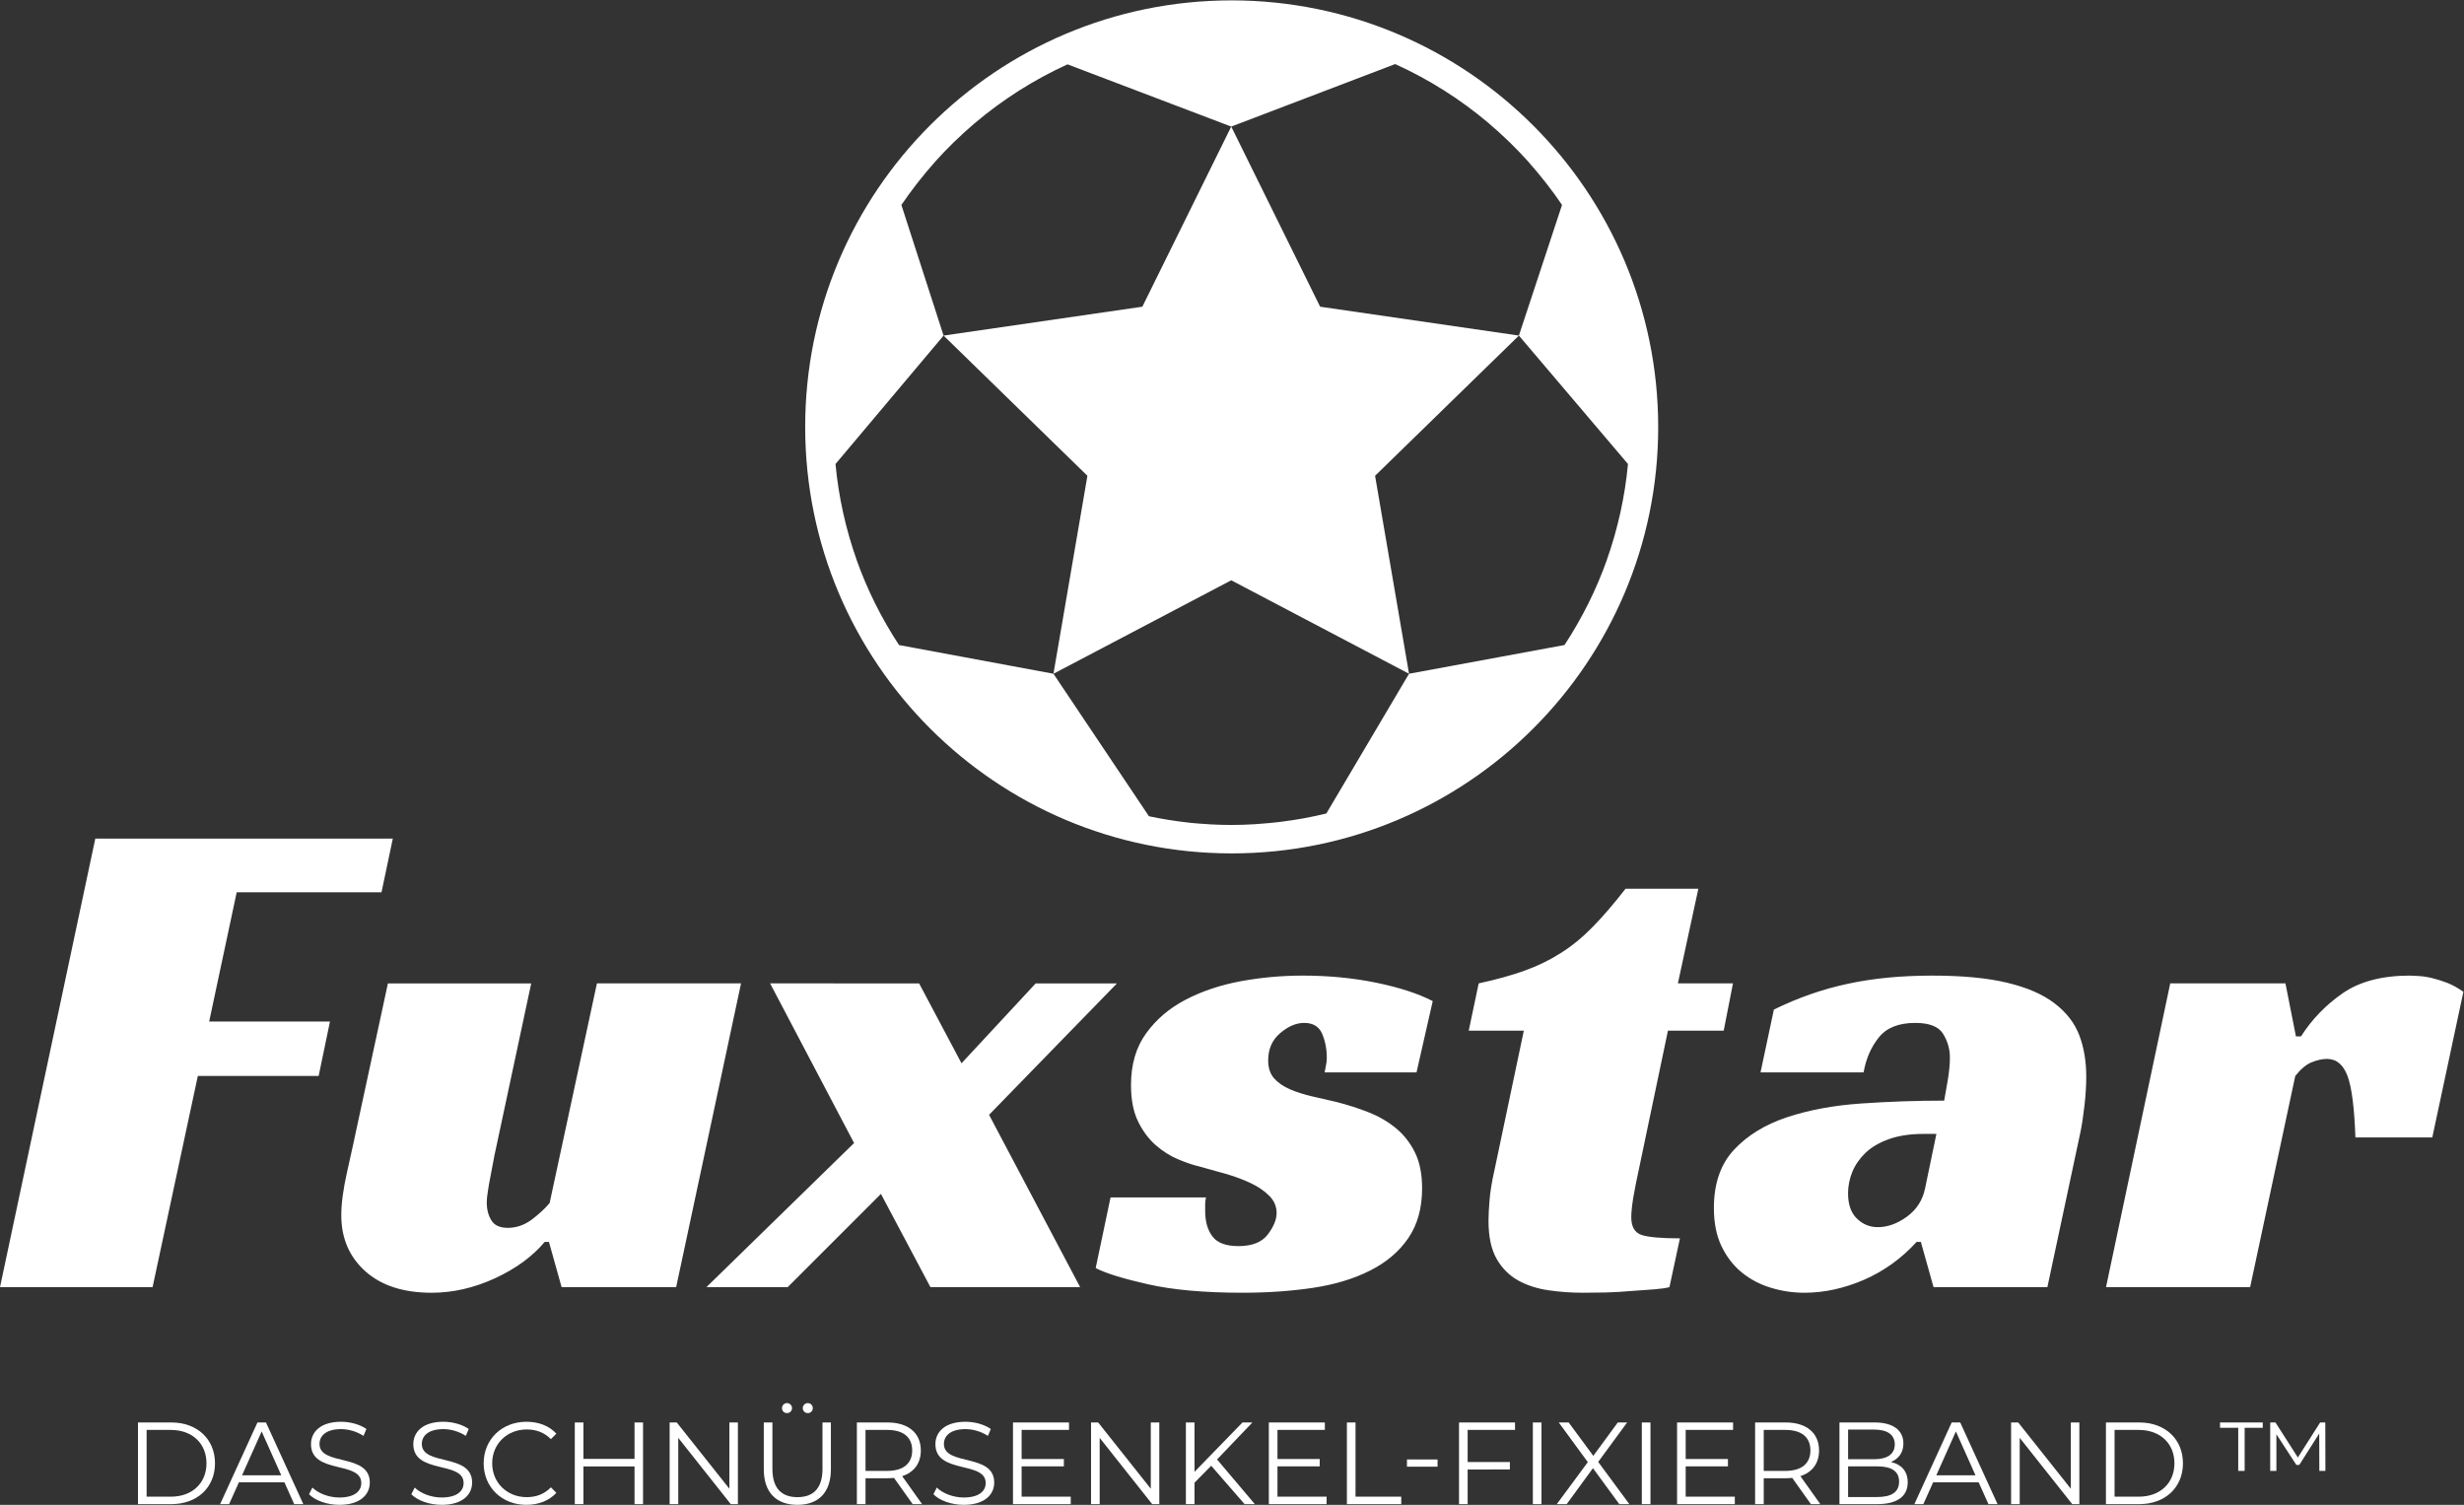 <svg xmlns="http://www.w3.org/2000/svg" viewBox="0 0 925.957 565.516" height="565.516" width="925.957" id="svg2" version="1.1">
  <rect x="0" y="0" width="925.957" height="565.516" fill="#333333" stroke="none"/>
  <defs id="defs6">
    <clipPath id="clipPath16" clipPathUnits="userSpaceOnUse">
      <path id="path14" d="M 0,424.137 H 694.468 V 0 H 0 Z"></path>
    </clipPath>
  </defs>
  
  <g transform="matrix(1.333,0,0,-1.333,0,565.516)" id="g8">
    <g id="g10">
      <g clip-path="url(#clipPath16)" id="g12">
        <g transform="translate(0,61.372)" id="g18">
          <path id="path20" style="fill:#ffffff;fill-opacity:1;fill-rule:nonzero;stroke:none" d="m 0,0 26.869,126.461 h 83.872 l -3.19,-15.144 H 66.729 L 58.965,74.874 H 93.021 L 89.831,59.537 H 55.774 L 43.013,0 Z m 154.946,23.712 13.338,61.925 h 40.629 L 190.617,0 h -32.289 l -3.574,12.758 h -1.192 c -3.459,-4.124 -8.136,-7.544 -14.03,-10.264 -5.92,-2.715 -11.865,-4.072 -17.835,-4.072 -7.97,0 -14.21,2.022 -18.72,6.072 -4.51,4.049 -6.765,9.314 -6.765,15.798 0,3.335 0.563,7.484 1.691,12.455 1.127,4.998 2.153,9.685 3.075,14.069 l 8.38,38.821 h 40.398 l -9.955,-46.584 c -0.257,-1.077 -0.512,-2.349 -0.769,-3.807 -0.282,-1.462 -0.551,-2.884 -0.807,-4.268 -0.282,-1.408 -0.513,-2.743 -0.692,-3.994 -0.205,-1.257 -0.308,-2.284 -0.308,-3.079 0,-1.998 0.436,-3.691 1.307,-5.071 0.846,-1.413 2.396,-2.114 4.651,-2.114 2.409,0 4.677,0.793 6.804,2.379 2.101,1.615 3.754,3.155 4.959,4.613 m 104.168,61.925 11.954,-22.521 20.911,22.521 h 22.909 L 278.833,48.583 304.51,0 H 262.304 L 248.351,26.289 222.059,0 H 199.15 l 41.629,40.627 -23.678,45.01 z M 399.337,60.538 H 373.43 c 0.128,0.665 0.256,1.335 0.384,2 0.154,0.665 0.231,1.393 0.231,2.192 0,2.38 -0.436,4.608 -1.307,6.686 -0.871,2.049 -2.563,3.077 -5.074,3.077 -2.255,0 -4.51,-0.963 -6.765,-2.884 -2.255,-1.921 -3.382,-4.485 -3.382,-7.687 0,-2.128 0.563,-3.82 1.691,-5.077 1.127,-1.256 2.613,-2.279 4.459,-3.072 1.87,-0.797 3.959,-1.462 6.265,-1.999 2.332,-0.542 4.625,-1.064 6.881,-1.577 3.177,-0.822 6.201,-1.793 9.071,-2.922 2.844,-1.129 5.394,-2.613 7.649,-4.458 2.255,-1.87 4.049,-4.163 5.381,-6.879 1.333,-2.719 1.999,-6.075 1.999,-10.074 0,-5.558 -1.294,-10.236 -3.882,-14.029 -2.588,-3.792 -6.176,-6.842 -10.763,-9.148 -4.587,-2.33 -9.955,-3.958 -16.105,-4.88 -6.176,-0.922 -12.788,-1.385 -19.835,-1.385 -10.763,0 -19.655,0.793 -26.676,2.384 -7.047,1.588 -11.967,3.115 -14.76,4.573 l 4.189,19.912 h 26.907 c -0.153,-0.665 -0.23,-1.295 -0.23,-1.886 v -1.883 c 0,-3.073 0.704,-5.508 2.114,-7.302 1.384,-1.77 3.805,-2.65 7.265,-2.65 3.844,0 6.598,1.087 8.264,3.265 1.666,2.205 2.498,4.229 2.498,6.071 0,1.872 -0.704,3.5 -2.114,4.884 -1.383,1.386 -3.139,2.573 -5.266,3.574 -2.127,0.999 -4.484,1.87 -7.072,2.613 -2.588,0.721 -5.074,1.413 -7.457,2.078 -1.743,0.408 -3.703,1.077 -5.882,2 -2.203,0.92 -4.292,2.241 -6.265,3.956 -1.999,1.742 -3.665,3.973 -4.997,6.691 -1.332,2.716 -1.999,6.136 -1.999,10.265 0,5.842 1.435,10.721 4.305,14.642 2.845,3.921 6.561,7.071 11.147,9.456 4.587,2.385 9.764,4.113 15.53,5.19 5.766,1.051 11.569,1.575 17.412,1.575 7.303,0 14.21,-0.665 20.719,-2 6.508,-1.33 11.826,-3.059 15.952,-5.188 z m 14.722,11.763 2.806,13.336 c 4.895,1.055 9.2,2.242 12.916,3.577 3.715,1.33 7.136,2.998 10.263,4.997 3.126,1.973 6.112,4.418 8.956,7.343 2.87,2.922 5.958,6.507 9.264,10.759 h 20.526 l -5.766,-26.676 h 15.529 l -2.614,-13.336 h -15.721 l -8.149,-38.862 c -0.666,-3.05 -1.205,-5.763 -1.615,-8.148 -0.384,-2.385 -0.576,-4.241 -0.576,-5.577 0,-2.665 0.961,-4.328 2.883,-4.993 1.922,-0.643 5.535,-0.963 10.839,-0.963 L 470.641,0 c -0.948,-0.258 -2.384,-0.464 -4.306,-0.619 -1.921,-0.124 -4.048,-0.28 -6.38,-0.459 -2.307,-0.206 -4.69,-0.348 -7.15,-0.422 -2.46,-0.051 -4.625,-0.078 -6.496,-0.078 -3.306,0 -6.547,0.229 -9.725,0.692 -3.203,0.459 -6.06,1.385 -8.572,2.766 -2.537,1.412 -4.561,3.435 -6.073,6.076 -1.537,2.665 -2.306,6.251 -2.306,10.763 0,1.587 0.102,3.573 0.307,5.958 0.205,2.407 0.641,5.072 1.307,7.992 l 8.342,39.632 z m 82.259,-11.763 3.766,17.719 c 6.791,3.334 13.736,5.757 20.834,7.264 7.099,1.543 15.03,2.309 23.794,2.309 8.507,0 15.542,-0.665 21.102,-2 5.587,-1.33 10.033,-3.251 13.338,-5.766 3.332,-2.535 5.664,-5.52 6.996,-8.955 1.333,-3.459 1.999,-7.38 1.999,-11.764 0,-2.508 -0.166,-5.227 -0.5,-8.149 -0.333,-2.92 -0.704,-5.378 -1.114,-7.378 L 577.192,0 h -32.096 l -3.575,12.758 h -1.191 c -4.254,-4.664 -9.2,-8.224 -14.837,-10.686 -5.638,-2.435 -11.25,-3.65 -16.837,-3.65 -3.177,0 -6.291,0.463 -9.34,1.385 -3.075,0.922 -5.805,2.344 -8.187,4.265 -2.384,1.921 -4.306,4.384 -5.766,7.378 -1.461,3 -2.191,6.614 -2.191,10.842 0,6.92 1.896,12.403 5.688,16.454 3.768,4.044 8.739,7.094 14.915,9.145 6.176,2.049 13.146,3.348 20.91,3.883 7.765,0.537 15.568,0.808 23.409,0.808 0.257,1.335 0.59,3.227 1,5.69 0.409,2.432 0.614,4.586 0.614,6.458 0,2.38 -0.64,4.608 -1.921,6.686 -1.256,2.049 -3.87,3.077 -7.842,3.077 -4.664,0 -8.084,-1.357 -10.263,-4.078 -2.204,-2.74 -3.639,-6.034 -4.305,-9.877 z m 46.395,-32.674 3.19,15.338 h -3.575 c -3.844,0 -7.136,-0.499 -9.878,-1.498 -2.716,-0.972 -4.908,-2.27 -6.573,-3.885 -1.64,-1.585 -2.87,-3.365 -3.69,-5.343 -0.795,-1.999 -1.192,-3.994 -1.192,-5.994 0,-3.177 0.833,-5.562 2.499,-7.149 1.665,-1.614 3.626,-2.42 5.881,-2.42 2.793,0 5.548,1 8.264,2.994 2.716,2 4.407,4.654 5.074,7.957 M 593.721,0 611.825,85.637 h 32.481 l 2.959,-14.951 h 1.423 c 3.049,4.792 6.957,8.843 11.723,12.148 4.793,3.33 11.109,4.996 18.951,4.996 0.512,0 1.332,-0.038 2.459,-0.117 1.128,-0.049 2.397,-0.242 3.806,-0.577 1.384,-0.33 2.844,-0.793 4.382,-1.38 1.512,-0.62 2.998,-1.449 4.459,-2.499 l -8.764,-41.053 h -21.68 c -0.281,8.249 -1.012,14.006 -2.19,17.257 -1.205,3.256 -3.139,4.884 -5.805,4.884 -1.307,0 -2.729,-0.307 -4.266,-0.923 -1.538,-0.591 -3.101,-1.885 -4.69,-3.885 L 634.35,0 Z"></path>
        </g>
        <g transform="translate(48.144,2.303)" id="g22">
          <path id="path24" style="fill:#ffffff;fill-opacity:1;fill-rule:nonzero;stroke:none" d="m 0,0 c 6.119,0 10.067,3.882 10.067,9.409 0,5.527 -3.948,9.408 -10.067,9.408 H -6.81 V 0 Z m -9.244,20.923 h 9.376 c 7.369,0 12.336,-4.737 12.336,-11.514 0,-6.777 -4.967,-11.514 -12.336,-11.514 h -9.376 z"></path>
        </g>
        <g transform="translate(79.292,8.323)" id="g26">
          <path id="path28" style="fill:#ffffff;fill-opacity:1;fill-rule:nonzero;stroke:none" d="M 0,0 -5.527,12.369 -11.054,0 Z m 0.888,-1.974 h -12.83 l -2.763,-6.152 h -2.533 L -6.711,14.902 H -4.31 L 6.218,-8.126 H 3.652 Z"></path>
        </g>
        <g transform="translate(87.117,2.993)" id="g30">
          <path id="path32" style="fill:#ffffff;fill-opacity:1;fill-rule:nonzero;stroke:none" d="m 0,0 0.954,1.876 c 1.645,-1.612 4.573,-2.797 7.599,-2.797 4.31,0 6.185,1.81 6.185,4.079 0,6.317 -14.179,2.435 -14.179,10.955 0,3.389 2.632,6.317 8.488,6.317 2.599,0 5.296,-0.756 7.139,-2.039 l -0.823,-1.942 c -1.974,1.283 -4.277,1.908 -6.316,1.908 -4.211,0 -6.087,-1.875 -6.087,-4.177 0,-6.317 14.18,-2.501 14.18,-10.89 0,-3.389 -2.698,-6.283 -8.587,-6.283 C 5.099,-2.993 1.71,-1.776 0,0"></path>
        </g>
        <g transform="translate(115.961,2.993)" id="g34">
          <path id="path36" style="fill:#ffffff;fill-opacity:1;fill-rule:nonzero;stroke:none" d="m 0,0 0.954,1.876 c 1.645,-1.612 4.573,-2.797 7.599,-2.797 4.31,0 6.185,1.81 6.185,4.079 0,6.317 -14.179,2.435 -14.179,10.955 0,3.389 2.632,6.317 8.488,6.317 2.599,0 5.296,-0.756 7.139,-2.039 l -0.823,-1.942 c -1.974,1.283 -4.277,1.908 -6.316,1.908 -4.211,0 -6.087,-1.875 -6.087,-4.177 0,-6.317 14.18,-2.501 14.18,-10.89 0,-3.389 -2.698,-6.283 -8.587,-6.283 C 5.099,-2.993 1.71,-1.776 0,0"></path>
        </g>
        <g transform="translate(136.353,11.712)" id="g38">
          <path id="path40" style="fill:#ffffff;fill-opacity:1;fill-rule:nonzero;stroke:none" d="m 0,0 c 0,6.744 5.132,11.711 12.073,11.711 3.356,0 6.383,-1.118 8.422,-3.356 L 18.949,6.81 C 17.074,8.718 14.771,9.54 12.139,9.54 6.579,9.54 2.401,5.461 2.401,0 c 0,-5.462 4.178,-9.541 9.738,-9.541 2.632,0 4.935,0.822 6.81,2.764 l 1.546,-1.546 c -2.039,-2.238 -5.066,-3.389 -8.454,-3.389 C 5.132,-11.712 0,-6.744 0,0"></path>
        </g>
        <g transform="translate(181.286,23.226)" id="g42">
          <path id="path44" style="fill:#ffffff;fill-opacity:1;fill-rule:nonzero;stroke:none" d="m 0,0 v -23.028 h -2.401 v 10.626 h -14.41 v -10.626 h -2.434 V 0 h 2.434 v -10.264 h 14.41 V 0 Z"></path>
        </g>
        <g transform="translate(208.026,23.226)" id="g46">
          <path id="path48" style="fill:#ffffff;fill-opacity:1;fill-rule:nonzero;stroke:none" d="m 0,0 v -23.028 h -2.007 l -14.804,18.685 v -18.685 h -2.434 V 0 h 2.007 L -2.401,-18.686 V 0 Z"></path>
        </g>
        <g transform="translate(226.312,27.273)" id="g50">
          <path id="path52" style="fill:#ffffff;fill-opacity:1;fill-rule:nonzero;stroke:none" d="M 0,0 C 0,0.789 0.658,1.414 1.415,1.414 2.204,1.414 2.829,0.789 2.829,0 2.829,-0.822 2.204,-1.415 1.415,-1.415 0.658,-1.415 0,-0.822 0,0 m -5.856,0 c 0,0.789 0.625,1.414 1.415,1.414 0.756,0 1.414,-0.625 1.414,-1.414 0,-0.822 -0.658,-1.415 -1.414,-1.415 -0.79,0 -1.415,0.593 -1.415,1.415 m -5.132,-17.238 v 13.191 h 2.434 V -17.14 c 0,-5.461 2.566,-7.962 7.041,-7.962 4.507,0 7.073,2.501 7.073,7.962 v 13.093 h 2.368 v -13.191 c 0,-6.614 -3.553,-10.034 -9.441,-10.034 -5.889,0 -9.475,3.42 -9.475,10.034"></path>
        </g>
        <g transform="translate(257.164,15.33)" id="g54">
          <path id="path56" style="fill:#ffffff;fill-opacity:1;fill-rule:nonzero;stroke:none" d="m 0,0 c 0,3.685 -2.434,5.79 -7.04,5.79 h -6.119 V -5.757 H -7.04 C -2.434,-5.757 0,-3.618 0,0 m 0.132,-15.133 -5.264,7.403 c -0.592,-0.067 -1.184,-0.099 -1.842,-0.099 h -6.185 v -7.304 h -2.434 V 7.896 h 8.619 c 5.856,0 9.409,-2.961 9.409,-7.896 0,-3.618 -1.909,-6.151 -5.264,-7.237 l 5.625,-7.896 z"></path>
        </g>
        <g transform="translate(263.146,2.993)" id="g58">
          <path id="path60" style="fill:#ffffff;fill-opacity:1;fill-rule:nonzero;stroke:none" d="m 0,0 0.954,1.876 c 1.645,-1.612 4.573,-2.797 7.599,-2.797 4.31,0 6.185,1.81 6.185,4.079 0,6.317 -14.179,2.435 -14.179,10.955 0,3.389 2.632,6.317 8.488,6.317 2.599,0 5.296,-0.756 7.139,-2.039 l -0.823,-1.942 c -1.974,1.283 -4.277,1.908 -6.316,1.908 -4.211,0 -6.087,-1.875 -6.087,-4.177 0,-6.317 14.18,-2.501 14.18,-10.89 0,-3.389 -2.698,-6.283 -8.587,-6.283 C 5.099,-2.993 1.71,-1.776 0,0"></path>
        </g>
        <g transform="translate(301.862,2.303)" id="g62">
          <path id="path64" style="fill:#ffffff;fill-opacity:1;fill-rule:nonzero;stroke:none" d="M 0,0 V -2.105 H -16.284 V 20.923 H -0.493 V 18.817 H -13.85 V 10.626 H -1.941 V 8.554 H -13.85 l 0,-8.554 z"></path>
        </g>
        <g transform="translate(326.827,23.226)" id="g66">
          <path id="path68" style="fill:#ffffff;fill-opacity:1;fill-rule:nonzero;stroke:none" d="m 0,0 v -23.028 h -2.007 l -14.804,18.685 v -18.685 h -2.434 V 0 h 2.007 L -2.401,-18.686 V 0 Z"></path>
        </g>
        <g transform="translate(341.46,11.021)" id="g70">
          <path id="path72" style="fill:#ffffff;fill-opacity:1;fill-rule:nonzero;stroke:none" d="m 0,0 -4.705,-4.771 v -6.052 h -2.434 v 23.028 h 2.434 V -1.711 L 8.817,12.205 h 2.796 L 1.645,1.776 12.304,-10.823 H 9.409 Z"></path>
        </g>
        <g transform="translate(373.991,2.303)" id="g74">
          <path id="path76" style="fill:#ffffff;fill-opacity:1;fill-rule:nonzero;stroke:none" d="M 0,0 V -2.105 H -16.284 V 20.923 H -0.493 V 18.817 H -13.85 V 10.626 H -1.94 V 8.554 h -11.91 l 0,-8.554 z"></path>
        </g>
        <g transform="translate(379.71,23.226)" id="g78">
          <path id="path80" style="fill:#ffffff;fill-opacity:1;fill-rule:nonzero;stroke:none" d="M 0,0 H 2.434 V -20.923 H 15.33 v -2.105 H 0 Z"></path>
        </g>
        <path id="path82" style="fill:#ffffff;fill-opacity:1;fill-rule:nonzero;stroke:none" d="m 396.648,12.797 h 8.619 v -2.039 h -8.619 z"></path>
        <g transform="translate(413.752,21.12)" id="g84">
          <path id="path86" style="fill:#ffffff;fill-opacity:1;fill-rule:nonzero;stroke:none" d="m 0,0 v -9.047 h 11.909 v -2.105 H 0 v -9.771 H -2.435 V 2.105 H 13.356 V 0 Z"></path>
        </g>
        <path id="path88" style="fill:#ffffff;fill-opacity:1;fill-rule:nonzero;stroke:none" d="m 432.138,23.226 h 2.434 V 0.198 h -2.434 z"></path>
        <g transform="translate(456.512,0.197)" id="g90">
          <path id="path92" style="fill:#ffffff;fill-opacity:1;fill-rule:nonzero;stroke:none" d="M 0,0 -7.435,10.133 -14.837,0 h -2.796 l 8.751,11.844 -8.191,11.184 h 2.796 l 6.941,-9.408 6.908,9.408 H 2.204 L -5.954,11.909 2.83,0 Z"></path>
        </g>
        <path id="path94" style="fill:#ffffff;fill-opacity:1;fill-rule:nonzero;stroke:none" d="m 462.858,23.226 h 2.434 V 0.198 h -2.434 z"></path>
        <g transform="translate(489.075,2.303)" id="g96">
          <path id="path98" style="fill:#ffffff;fill-opacity:1;fill-rule:nonzero;stroke:none" d="m 0,0 v -2.105 h -16.284 v 23.028 h 15.791 v -2.106 h -13.358 v -8.191 h 11.91 V 8.554 h -11.91 V 0 Z"></path>
        </g>
        <g transform="translate(510.387,15.33)" id="g100">
          <path id="path102" style="fill:#ffffff;fill-opacity:1;fill-rule:nonzero;stroke:none" d="m 0,0 c 0,3.685 -2.435,5.79 -7.04,5.79 h -6.119 V -5.757 H -7.04 C -2.435,-5.757 0,-3.618 0,0 m 0.132,-15.133 -5.264,7.403 c -0.593,-0.067 -1.184,-0.099 -1.843,-0.099 h -6.184 v -7.304 h -2.435 V 7.896 h 8.619 c 5.857,0 9.41,-2.961 9.41,-7.896 0,-3.618 -1.909,-6.151 -5.264,-7.237 l 5.625,-7.896 z"></path>
        </g>
        <g transform="translate(535.384,6.547)" id="g104">
          <path id="path106" style="fill:#ffffff;fill-opacity:1;fill-rule:nonzero;stroke:none" d="m 0,0 c 0,2.993 -2.204,4.31 -6.25,4.31 h -8.126 V -4.343 H -6.25 C -2.204,-4.343 0,-3.027 0,0 M -14.376,14.672 V 6.316 h 7.336 c 3.685,0 5.823,1.414 5.823,4.178 0,2.764 -2.138,4.178 -5.823,4.178 z M 2.435,-0.197 c 0,-3.915 -2.895,-6.153 -8.653,-6.153 h -10.593 v 23.029 h 9.936 c 5.132,0 8.093,-2.171 8.093,-5.921 0,-2.633 -1.415,-4.376 -3.521,-5.232 2.961,-0.658 4.738,-2.598 4.738,-5.723"></path>
        </g>
        <g transform="translate(556.927,8.323)" id="g108">
          <path id="path110" style="fill:#ffffff;fill-opacity:1;fill-rule:nonzero;stroke:none" d="M 0,0 -5.527,12.369 -11.054,0 Z m 0.888,-1.974 h -12.83 l -2.763,-6.152 h -2.533 L -6.711,14.902 H -4.31 L 6.218,-8.126 H 3.651 Z"></path>
        </g>
        <g transform="translate(586.202,23.226)" id="g112">
          <path id="path114" style="fill:#ffffff;fill-opacity:1;fill-rule:nonzero;stroke:none" d="m 0,0 v -23.028 h -2.007 l -14.805,18.685 v -18.685 h -2.433 V 0 h 2.007 L -2.401,-18.686 V 0 Z"></path>
        </g>
        <g transform="translate(602.94,2.303)" id="g116">
          <path id="path118" style="fill:#ffffff;fill-opacity:1;fill-rule:nonzero;stroke:none" d="m 0,0 c 6.119,0 10.067,3.882 10.067,9.409 0,5.527 -3.948,9.408 -10.067,9.408 H -6.81 V 0 Z m -9.244,20.923 h 9.376 c 7.369,0 12.337,-4.737 12.337,-11.514 0,-6.777 -4.968,-11.514 -12.337,-11.514 h -9.376 z"></path>
        </g>
        <g transform="translate(653.858,9.573)" id="g120">
          <path id="path122" style="fill:#ffffff;fill-opacity:1;fill-rule:nonzero;stroke:none" d="M 0,0 -0.033,10.527 -5.658,1.678 H -6.48 l -5.626,8.652 V 0 h -1.744 v 13.652 h 1.481 L -6.053,3.783 0.23,13.652 H 1.678 L 1.711,0 Z m -27.996,13.652 h 12.041 V 12.14 h -5.1 V 0 h -1.809 v 12.14 h -5.132 z"></path>
        </g>
        <g transform="translate(254.117,366.462)" id="g124">
          <path id="path126" style="fill:#ffffff;fill-opacity:1;fill-rule:nonzero;stroke:none" d="m 0,0 c 1.335,1.965 2.72,3.869 4.161,5.736 0.311,0.401 0.628,0.802 0.949,1.202 1.319,1.673 2.683,3.305 4.092,4.898 0.153,0.168 0.294,0.341 0.444,0.509 1.621,1.806 3.298,3.556 5.036,5.251 0.199,0.195 0.399,0.401 0.608,0.581 1.646,1.587 3.339,3.125 5.079,4.613 l 0.401,0.336 c 3.879,3.278 7.973,6.29 12.255,9.018 l 0.156,0.1 c 4.376,2.777 8.936,5.247 13.653,7.396 L 92.989,22.096 139.21,39.72 c 4.743,-2.147 9.333,-4.621 13.734,-7.404 l 0.11,-0.068 c 4.325,-2.74 8.458,-5.771 12.372,-9.073 l 0.337,-0.293 c 1.755,-1.496 3.461,-3.044 5.121,-4.641 0.21,-0.205 0.429,-0.401 0.638,-0.61 1.74,-1.699 3.425,-3.45 5.055,-5.253 0.135,-0.152 0.264,-0.313 0.399,-0.466 1.431,-1.602 2.807,-3.262 4.141,-4.949 0.321,-0.401 0.642,-0.802 0.953,-1.203 1.449,-1.875 2.85,-3.783 4.173,-5.752 l -12.156,-36.833 30.75,-36.204 c -0.425,-4.567 -1.132,-9.104 -2.116,-13.583 -0.041,-0.192 -0.088,-0.378 -0.129,-0.57 -0.448,-1.98 -0.947,-3.941 -1.495,-5.883 l -0.216,-0.761 c -0.602,-2.065 -1.25,-4.11 -1.964,-6.122 v -0.039 c -1.507,-4.245 -3.269,-8.393 -5.279,-12.425 l -0.033,-0.061 c -0.959,-1.917 -1.969,-3.804 -3.033,-5.657 l -0.26,-0.45 c -1.069,-1.871 -2.194,-3.697 -3.374,-5.484 l -43.828,-8.097 -23.303,-39.392 c -2.003,-0.497 -4.06,-0.926 -6.117,-1.312 -0.288,-0.056 -0.581,-0.103 -0.869,-0.156 -1.752,-0.313 -3.523,-0.581 -5.298,-0.801 -0.473,-0.06 -0.943,-0.125 -1.415,-0.182 -1.647,-0.191 -3.311,-0.336 -4.978,-0.456 -0.525,-0.035 -1.043,-0.088 -1.568,-0.121 -2.131,-0.131 -4.28,-0.207 -6.444,-0.207 -1.983,0 -3.954,0.053 -5.913,0.156 -0.236,0 -0.463,0.039 -0.7,0.057 -1.744,0.1 -3.48,0.231 -5.212,0.399 l -0.199,0.037 c -3.795,0.411 -7.568,1.014 -11.302,1.803 l -26.924,40.175 -43.537,8.093 c -1.178,1.797 -2.306,3.626 -3.38,5.491 l -0.26,0.451 c -1.069,1.855 -2.081,3.741 -3.034,5.657 l -0.033,0.061 c -2.008,4.031 -3.771,8.18 -5.278,12.425 v 0.039 c -0.712,2.004 -1.362,4.057 -1.963,6.122 l -0.217,0.761 c -0.55,1.94 -1.049,3.901 -1.495,5.883 -0.04,0.194 -0.089,0.378 -0.128,0.57 -0.984,4.477 -1.691,9.01 -2.117,13.575 l 30.466,36.208 m 81.226,94.501 c -66.406,0 -120.24,-53.834 -120.24,-120.24 0,-66.406 53.834,-120.24 120.24,-120.24 66.405,0 120.24,53.834 120.24,120.24 C 213.283,3.81 159.492,57.601 93.118,57.676"></path>
        </g>
        <g transform="translate(347.106,388.557)" id="g128">
          <path id="path130" style="fill:#ffffff;fill-opacity:1;fill-rule:nonzero;stroke:none" d="m 0,0 25.061,-50.778 56.037,-8.143 -40.549,-39.525 9.572,-55.811 -50.121,26.35 -50.121,-26.35 9.572,55.811 -40.549,39.525 56.037,8.143 z"></path>
        </g>
      </g>
    </g>
  </g>
</svg>
